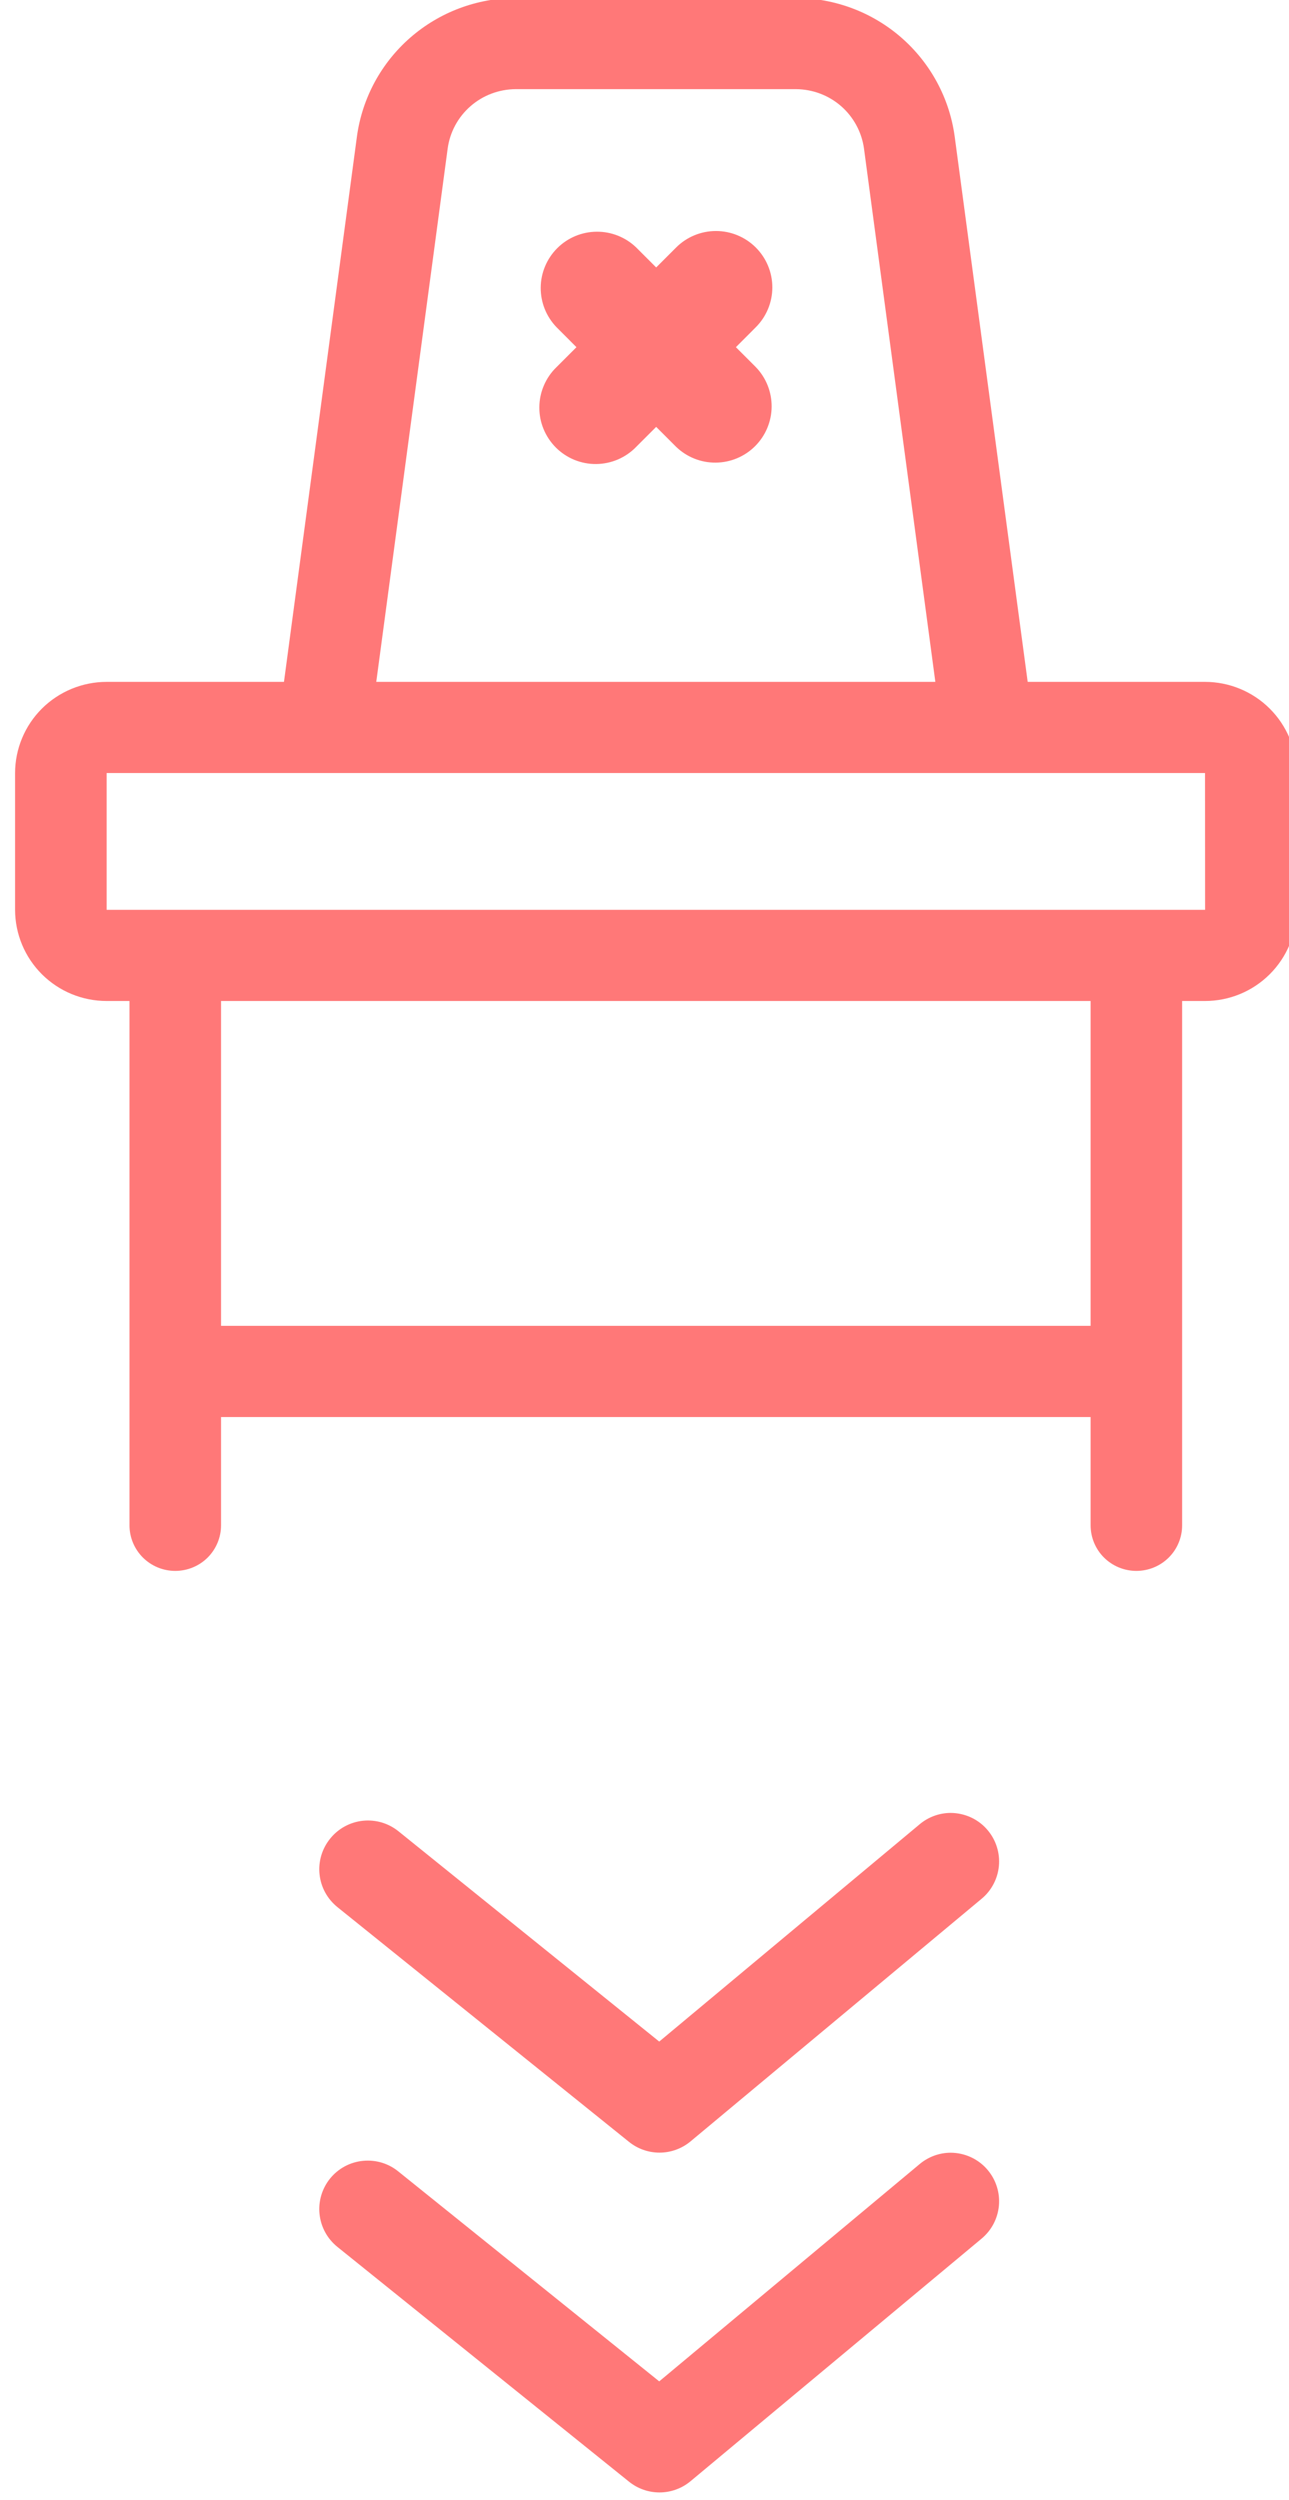 <svg width="33" height="64" viewBox="0 0 33 64" fill="none" xmlns="http://www.w3.org/2000/svg">
<g clip-path="url(#clip0_467_15174)">
<path d="M30.85 17.454H26.31L24.441 3.493C24.308 2.513 23.822 1.614 23.075 0.962C22.328 0.311 21.369 -0.049 20.376 -0.052H13.203C12.21 -0.049 11.252 0.311 10.505 0.962C9.757 1.614 9.272 2.513 9.138 3.493L7.27 17.454H2.73C2.108 17.455 1.513 17.701 1.073 18.138C0.634 18.576 0.387 19.169 0.386 19.788L0.386 23.289C0.387 23.908 0.634 24.501 1.073 24.939C1.513 25.377 2.108 25.623 2.73 25.623H3.315V39.044C3.315 39.354 3.439 39.651 3.659 39.87C3.878 40.088 4.176 40.211 4.487 40.211C4.798 40.211 5.096 40.088 5.316 39.87C5.535 39.651 5.659 39.354 5.659 39.044V36.273H27.921V39.044C27.921 39.354 28.044 39.651 28.264 39.87C28.484 40.088 28.782 40.211 29.092 40.211C29.403 40.211 29.701 40.088 29.921 39.87C30.141 39.651 30.264 39.354 30.264 39.044V25.623H30.85C31.471 25.623 32.067 25.377 32.506 24.939C32.946 24.501 33.193 23.908 33.193 23.289V19.788C33.193 19.169 32.946 18.576 32.506 18.138C32.067 17.701 31.471 17.455 30.85 17.454ZM11.461 3.802C11.518 3.382 11.726 2.997 12.047 2.717C12.367 2.438 12.778 2.284 13.203 2.282H20.376C20.802 2.284 21.213 2.438 21.533 2.717C21.853 2.997 22.061 3.382 22.119 3.802L23.946 17.454H9.633L11.461 3.802ZM27.921 33.938H5.659V25.623H27.921V33.938ZM2.73 23.289V19.788H30.85L30.852 23.289H2.73Z" fill="#FF7878"/>
<path d="M19.35 6.336C19.079 6.065 18.712 5.913 18.33 5.913C17.947 5.913 17.58 6.065 17.309 6.336L16.799 6.846L16.289 6.336C16.017 6.073 15.652 5.927 15.274 5.931C14.895 5.934 14.533 6.086 14.266 6.353C13.998 6.621 13.846 6.983 13.843 7.361C13.84 7.74 13.985 8.104 14.248 8.376L14.758 8.887L14.248 9.397C14.11 9.53 14 9.689 13.925 9.865C13.849 10.041 13.809 10.231 13.808 10.422C13.806 10.614 13.842 10.804 13.915 10.981C13.988 11.159 14.095 11.32 14.23 11.455C14.366 11.591 14.527 11.698 14.704 11.771C14.882 11.843 15.072 11.88 15.263 11.878C15.455 11.876 15.644 11.836 15.82 11.761C15.996 11.685 16.156 11.575 16.289 11.437L16.799 10.927L17.309 11.437C17.581 11.7 17.946 11.846 18.324 11.842C18.703 11.839 19.065 11.687 19.332 11.42C19.6 11.152 19.752 10.79 19.755 10.412C19.758 10.034 19.613 9.669 19.35 9.397L18.84 8.887L19.35 8.376C19.62 8.106 19.773 7.739 19.773 7.356C19.773 6.973 19.62 6.606 19.35 6.336V6.336Z" fill="#FF7878"/>
<g clip-path="url(#clip1_467_15174)">
<path d="M10.204 55.589L16.877 60.957L23.55 55.39C23.771 55.207 24.047 55.106 24.333 55.104C24.516 55.104 24.696 55.144 24.862 55.221C25.027 55.298 25.174 55.411 25.29 55.551C25.395 55.677 25.474 55.822 25.522 55.978C25.571 56.134 25.588 56.298 25.573 56.461C25.558 56.624 25.511 56.782 25.435 56.927C25.359 57.071 25.255 57.199 25.129 57.304L17.673 63.517C17.45 63.7 17.171 63.8 16.884 63.8C16.596 63.8 16.317 63.7 16.094 63.517L8.638 57.515C8.511 57.412 8.404 57.286 8.326 57.142C8.247 56.998 8.198 56.84 8.181 56.678C8.163 56.515 8.179 56.35 8.225 56.193C8.272 56.036 8.349 55.89 8.452 55.763C8.555 55.636 8.683 55.531 8.827 55.453C8.971 55.376 9.129 55.328 9.292 55.312C9.455 55.296 9.619 55.312 9.776 55.359C9.932 55.407 10.078 55.485 10.204 55.589V55.589Z" fill="#FF7878"/>
<path d="M17.673 54.819C17.45 55.002 17.171 55.102 16.884 55.102C16.596 55.102 16.317 55.002 16.094 54.819L8.638 48.817C8.511 48.714 8.404 48.587 8.326 48.444C8.247 48.3 8.198 48.142 8.181 47.979C8.163 47.816 8.179 47.652 8.225 47.495C8.272 47.338 8.349 47.192 8.452 47.065C8.554 46.937 8.681 46.831 8.825 46.752C8.969 46.674 9.126 46.624 9.289 46.607C9.452 46.59 9.617 46.605 9.774 46.651C9.931 46.698 10.077 46.775 10.204 46.878L16.877 52.259L23.55 46.692C23.771 46.509 24.047 46.408 24.333 46.406C24.516 46.406 24.696 46.446 24.862 46.523C25.027 46.6 25.174 46.713 25.29 46.853C25.395 46.979 25.474 47.124 25.522 47.28C25.571 47.436 25.588 47.6 25.573 47.763C25.558 47.926 25.511 48.084 25.435 48.228C25.359 48.373 25.255 48.501 25.129 48.605L17.673 54.819Z" fill="#FF7878"/>
</g>
</g>
<defs>
<clipPath id="clip0_467_15174">
<rect width="33" height="64" fill="white"/>
</clipPath>
<clipPath id="clip1_467_15174">
<rect width="18" height="18" fill="white" transform="matrix(1 0 0 -1 8 64)"/>
</clipPath>
</defs>
</svg>
